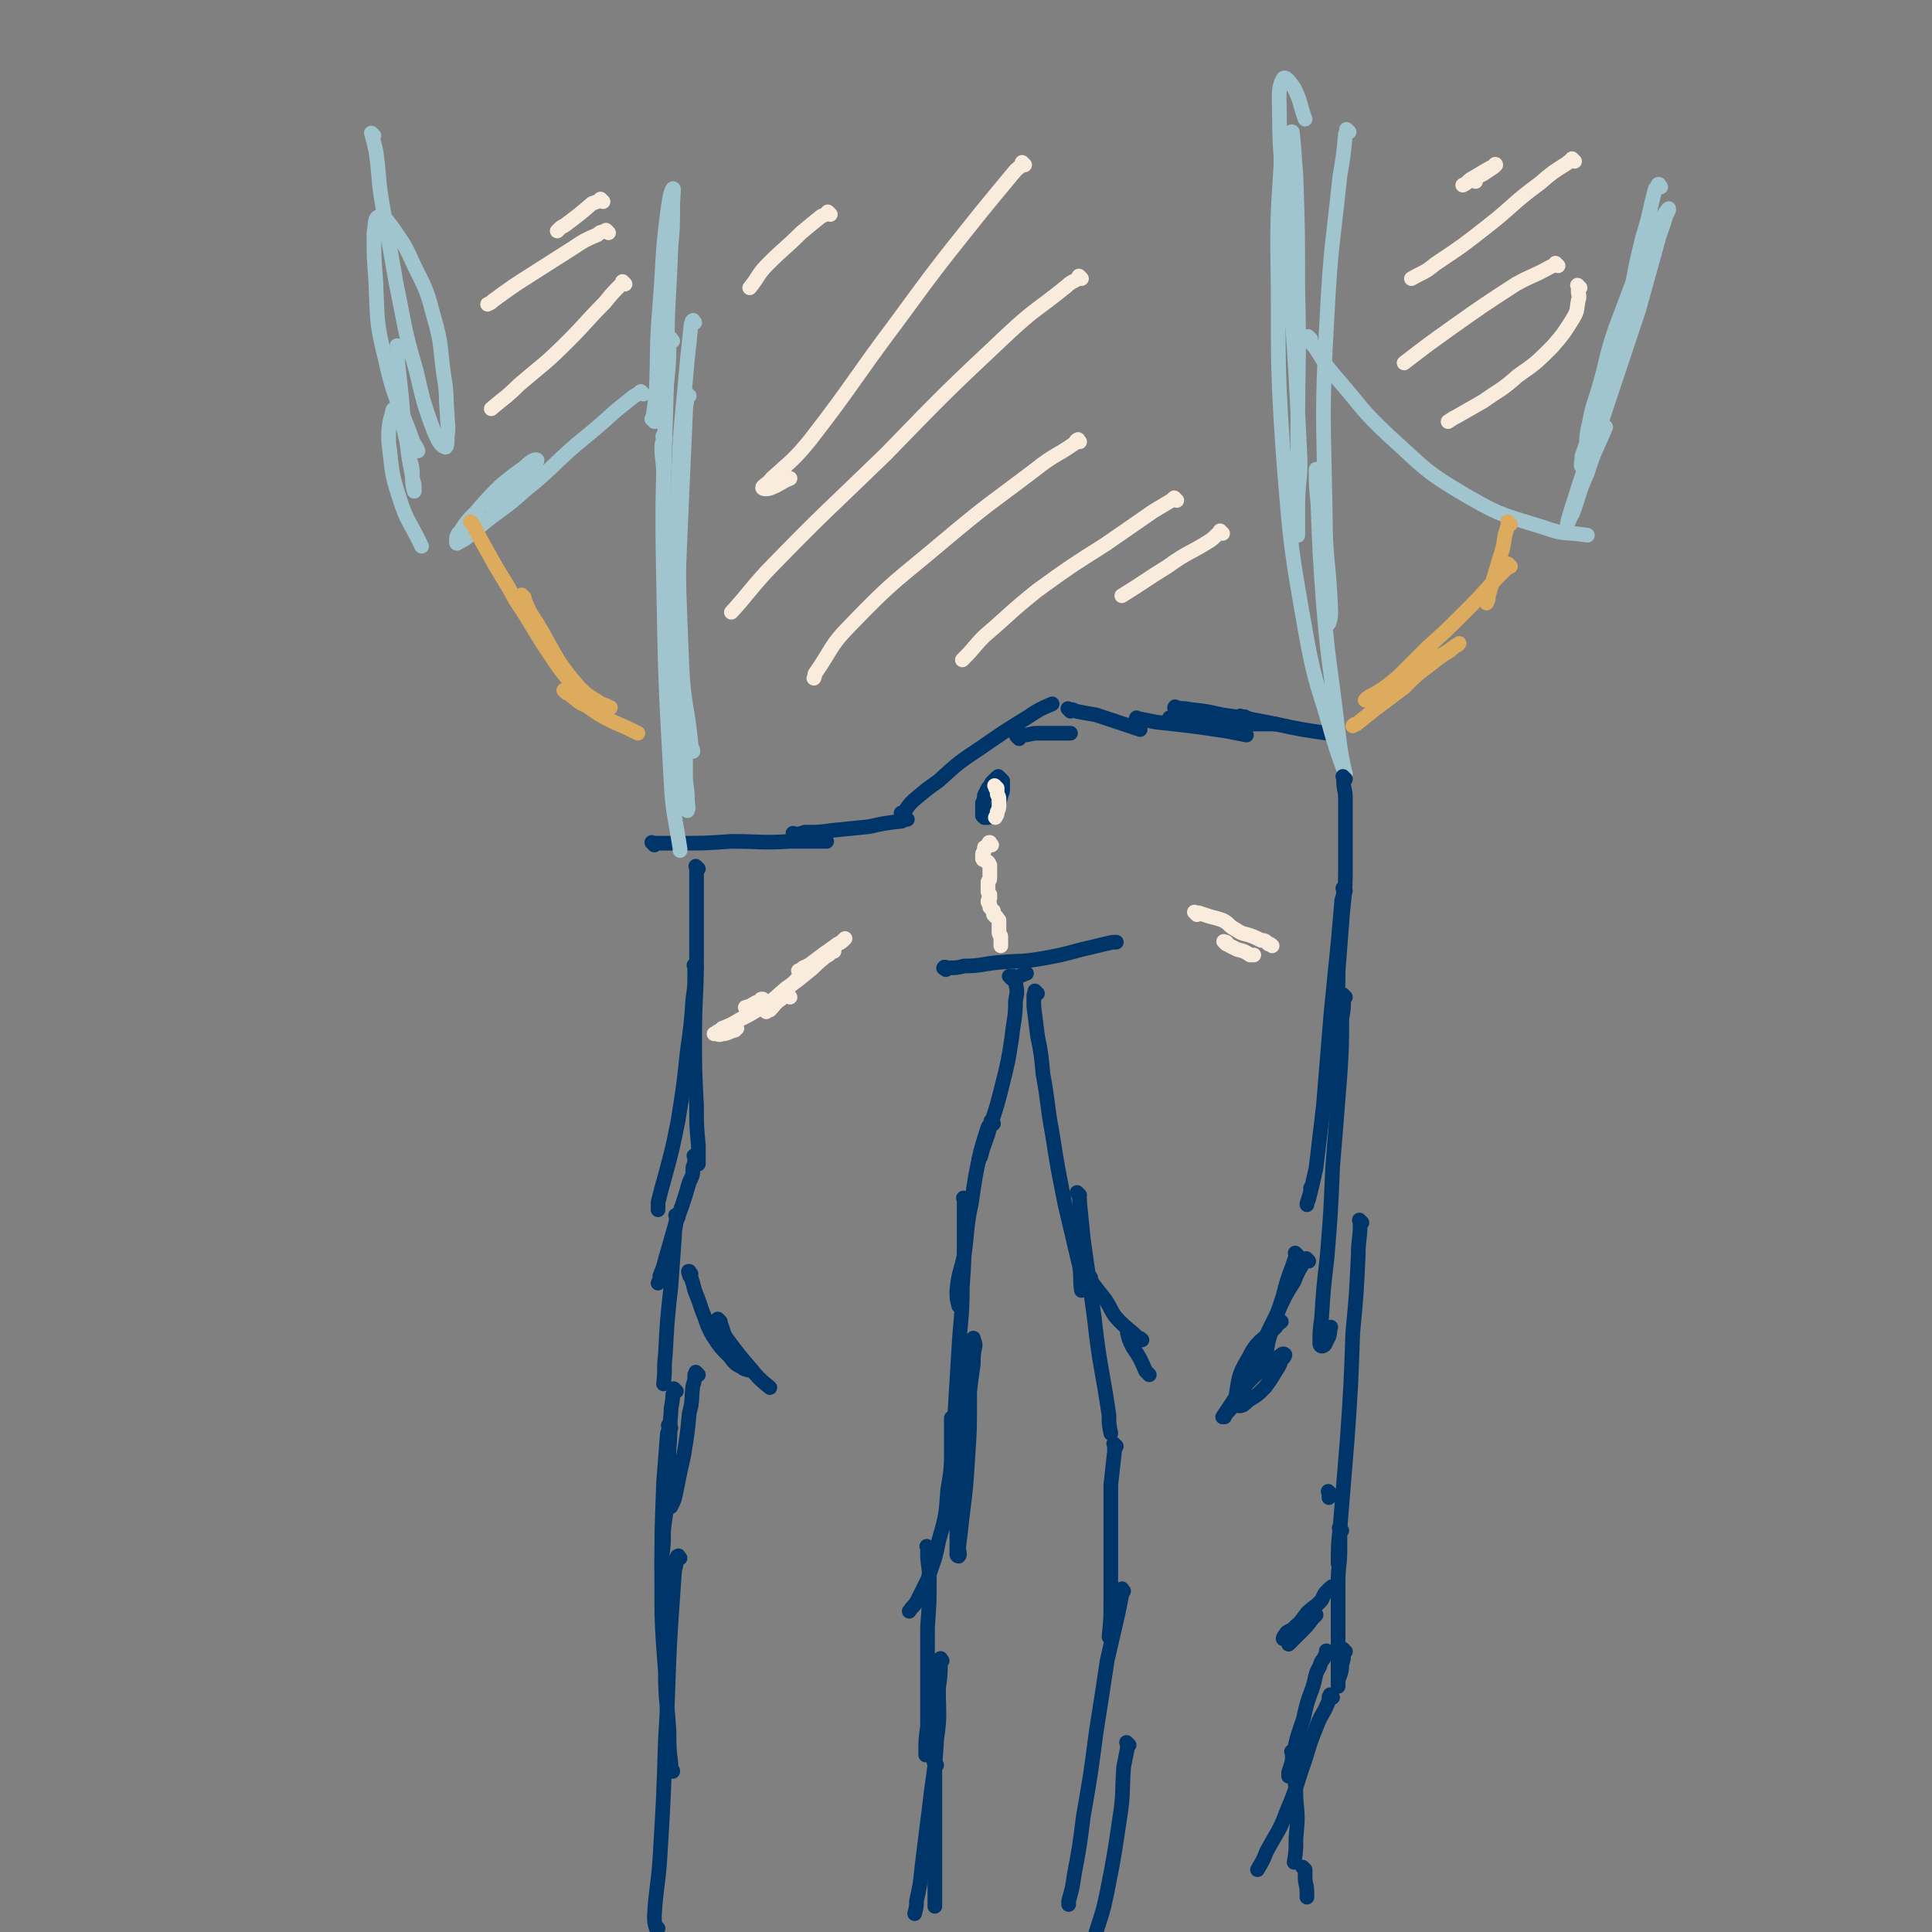 <svg viewBox='0 0 1054 1054' version='1.1' xmlns='http://www.w3.org/2000/svg' xmlns:xlink='http://www.w3.org/1999/xlink'><rect x="0" y="0" width="1054" height="1054" fill="#808080" stroke="none"/><g fill='none' stroke='rgb(0,53,106)' stroke-width='8' stroke-linecap='round' stroke-linejoin='round'><path d='M357,461c-1,-1 -1,-1 -1,-1 -1,-1 0,0 0,0 0,0 0,0 0,0 2,0 2,0 3,0 7,0 7,0 13,0 13,0 13,0 27,-1 16,0 16,1 32,0 10,0 10,0 20,0 '/><path d='M434,456c-1,-1 -1,-1 -1,-1 -1,-1 0,0 0,0 0,0 0,0 0,0 3,0 3,0 6,-1 8,0 8,0 15,-1 10,-1 10,-1 20,-2 9,-2 9,-2 18,-3 1,-1 1,-1 3,-1 '/><path d='M493,445c-1,-1 -1,-1 -1,-1 -1,-1 0,0 0,0 0,0 0,0 0,0 1,-1 1,-1 2,-2 2,-3 2,-3 4,-5 7,-6 7,-6 14,-11 11,-10 11,-10 23,-18 13,-9 13,-9 26,-17 6,-4 6,-4 13,-7 '/><path d='M556,403c-1,-1 -1,-1 -1,-1 -1,-1 0,0 0,0 0,0 0,0 0,0 2,0 2,0 3,-1 4,0 4,-1 8,-1 7,0 7,0 15,0 1,0 1,0 3,0 '/><path d='M584,388c-1,-1 -1,-1 -1,-1 -1,-1 0,0 0,0 0,0 0,0 0,0 2,0 2,0 4,1 5,1 5,1 11,2 9,3 9,3 18,6 3,1 3,1 6,2 '/><path d='M639,393c-1,-1 -2,-1 -1,-1 0,-1 0,0 1,0 2,0 2,-1 5,-1 9,0 9,0 17,1 9,0 9,1 17,2 '/><path d='M621,393c-1,-1 -2,-1 -1,-1 0,-1 0,0 1,0 5,1 5,1 10,2 19,2 19,2 39,5 5,1 5,1 10,2 '/><path d='M678,392c-1,-1 -1,-1 -1,-1 -1,-1 0,0 0,0 0,0 0,0 0,0 1,0 1,0 2,0 2,1 2,1 4,2 1,1 1,1 1,1 '/><path d='M642,387c-1,-1 -2,-1 -1,-1 0,-1 0,0 1,0 3,1 3,0 7,1 9,1 9,1 18,3 14,2 14,2 29,5 14,3 14,3 28,5 3,1 3,1 6,1 '/><path d='M678,397c-1,-1 -1,-1 -1,-1 -1,-1 0,0 0,0 1,0 1,-1 3,-1 6,0 6,0 13,0 1,0 1,0 3,0 '/></g>
<g fill='none' stroke='rgb(160,197,207)' stroke-width='8' stroke-linecap='round' stroke-linejoin='round'><path d='M363,239c-1,-1 -1,-2 -1,-1 -1,0 0,0 0,1 0,2 -1,2 -1,5 0,7 1,7 1,15 0,15 0,15 1,30 0,23 0,23 1,45 1,25 0,25 2,50 2,19 2,19 5,38 1,9 2,9 4,18 0,1 0,3 0,2 1,-1 0,-3 0,-6 0,-7 -1,-7 -1,-13 0,-9 0,-9 0,-18 '/><path d='M376,216c-1,-1 -1,-1 -1,-1 -1,-1 0,0 0,0 0,5 -1,5 -1,10 -1,23 -1,23 -2,45 -2,45 -2,45 -3,90 0,31 1,31 2,63 0,4 0,4 0,8 '/><path d='M379,176c-1,-1 -1,-2 -1,-1 -1,0 0,1 -1,2 -1,10 -1,10 -2,19 -3,35 -4,35 -5,70 0,48 0,49 2,97 1,22 3,22 5,43 0,2 1,2 1,4 '/><path d='M367,186c-1,-1 -1,-2 -1,-1 -1,0 0,1 -1,3 0,15 -1,15 -2,30 -1,49 -2,49 -1,99 1,54 1,54 4,108 1,19 2,19 5,38 0,1 0,1 0,1 '/><path d='M357,230c-1,-1 -1,-1 -1,-1 -1,-1 0,0 0,0 1,-7 1,-7 2,-15 1,-24 0,-24 2,-48 2,-25 1,-25 4,-49 1,-8 2,-13 3,-14 1,-1 0,4 0,9 0,12 0,12 -1,23 -1,29 -2,29 -2,58 -1,58 -3,58 -1,115 1,43 2,43 5,86 1,6 2,6 3,12 '/><path d='M701,75c-1,-1 -1,-1 -1,-1 -1,-1 0,0 0,0 0,0 0,0 0,0 0,0 0,-1 0,0 -1,4 -1,5 -1,11 -1,24 -2,24 -2,49 1,56 -1,56 3,113 4,51 4,51 13,102 5,27 7,27 14,53 3,10 6,18 7,20 0,1 -2,-8 -3,-15 -2,-16 -2,-16 -4,-32 -3,-22 -3,-22 -5,-45 -2,-28 -2,-28 -3,-55 -1,-10 -1,-10 -1,-19 '/><path d='M736,72c-1,-1 -1,-1 -1,-1 -1,-1 0,0 0,0 0,1 0,1 -1,2 -1,11 -1,11 -3,23 -4,38 -5,38 -7,76 -3,54 -2,54 -1,108 0,26 2,26 3,53 0,3 0,4 -1,7 0,0 0,-1 0,-1 '/><path d='M705,121c-1,-1 -1,-1 -1,-1 -1,-2 0,-2 0,-3 0,-8 0,-8 0,-16 0,-12 0,-12 0,-24 0,-2 0,-6 1,-5 1,8 1,12 2,24 1,30 1,30 1,61 1,39 0,39 0,79 0,24 0,24 0,48 0,4 0,9 0,8 0,-2 0,-7 0,-15 0,-16 2,-16 1,-32 -3,-65 -4,-65 -8,-129 -1,-27 -3,-27 -3,-54 0,-9 -1,-14 2,-19 1,-2 4,2 6,5 4,8 3,9 6,17 '/><path d='M715,185c-1,-1 -1,-1 -1,-1 -1,-1 0,0 0,0 0,0 0,0 0,0 1,3 1,3 3,5 6,9 5,9 12,17 14,16 13,17 29,32 20,18 19,19 43,33 19,11 20,10 42,17 11,4 11,2 23,4 '/><path d='M906,102c-1,-1 -1,-1 -1,-1 -1,-1 0,0 0,0 0,0 0,0 0,0 0,0 0,-1 0,0 -1,0 -1,1 -2,2 -1,4 -1,4 -2,8 -2,9 -2,9 -5,19 -5,20 -4,20 -9,41 -7,24 -7,24 -14,48 -4,15 -5,15 -10,30 0,3 -1,6 0,5 0,-1 1,-4 2,-8 1,-7 0,-7 2,-15 2,-11 3,-11 6,-22 4,-14 3,-14 8,-29 6,-16 6,-16 12,-32 5,-12 5,-12 11,-24 2,-5 4,-7 6,-10 1,-1 0,2 -1,3 -2,8 -3,8 -5,16 -5,18 -5,18 -10,36 -9,27 -9,27 -18,54 -7,22 -8,21 -15,43 -3,10 -5,15 -6,20 0,1 1,-3 3,-6 4,-11 3,-11 8,-22 4,-13 5,-13 10,-25 '/><path d='M351,215c-1,-1 -1,-1 -1,-1 -1,-1 0,0 0,0 0,0 0,0 -1,0 -1,1 -1,1 -3,2 -5,4 -5,4 -10,8 -10,9 -10,9 -21,18 -14,12 -13,13 -28,25 -12,11 -13,10 -25,20 -6,5 -6,6 -12,9 -1,1 -1,0 -1,0 0,-3 0,-4 2,-6 4,-6 4,-6 9,-11 6,-7 6,-7 13,-14 6,-5 6,-5 13,-10 3,-3 6,-5 7,-4 0,1 -2,3 -4,6 -7,8 -8,8 -15,16 -2,2 -3,2 -5,4 '/><path d='M204,74c-1,-1 -1,-1 -1,-1 -1,-1 0,0 0,0 0,0 0,0 0,0 0,1 0,1 0,1 1,4 1,4 2,8 2,13 1,13 3,26 4,23 4,23 8,46 5,24 4,24 11,48 4,17 4,18 10,34 2,4 3,7 6,8 1,0 1,-3 1,-6 1,-6 0,-6 0,-12 -1,-11 0,-11 -2,-22 -2,-15 -1,-16 -5,-30 -4,-15 -4,-15 -11,-29 -5,-11 -5,-11 -12,-21 -3,-4 -5,-7 -7,-6 -3,1 -2,4 -3,9 0,13 0,13 1,26 1,21 0,22 5,42 5,23 7,23 15,45 1,3 2,3 3,6 '/><path d='M218,190c-1,-1 -1,-1 -1,-1 -1,-1 0,0 0,0 0,0 0,0 0,0 0,1 0,1 0,1 0,4 0,4 0,8 1,9 1,9 2,18 1,12 1,12 3,25 1,9 1,9 3,19 0,4 0,4 1,8 0,0 0,-1 0,-1 0,-3 0,-3 -1,-6 0,-6 0,-6 -2,-12 -1,-8 -1,-8 -3,-16 -2,-5 -1,-7 -4,-10 0,-1 -2,0 -2,2 -2,7 -2,8 -2,16 2,15 1,16 6,31 4,13 6,13 12,26 '/></g>
<g fill='none' stroke='rgb(220,171,94)' stroke-width='8' stroke-linecap='round' stroke-linejoin='round'><path d='M258,286c-1,-1 -1,-1 -1,-1 -1,-1 0,0 0,0 1,1 1,1 2,3 3,6 3,6 7,13 7,13 8,13 15,26 10,15 9,15 19,30 6,9 6,9 13,17 2,3 3,3 5,6 '/><path d='M286,326c-1,-1 -1,-1 -1,-1 -1,-1 0,0 0,0 1,1 1,1 1,2 3,7 3,7 7,13 6,10 6,11 12,21 5,7 5,7 11,14 4,4 4,4 9,7 3,2 3,2 6,3 1,1 1,1 2,1 '/><path d='M309,378c-1,-1 -1,-1 -1,-1 -1,-1 0,0 0,0 2,1 2,1 3,2 4,3 4,4 9,6 7,5 7,5 15,9 7,3 7,3 13,6 '/><path d='M824,286c-1,-1 -1,-1 -1,-1 -1,-1 0,0 0,0 0,0 0,0 0,0 -1,4 -1,4 -2,7 -1,7 -1,7 -3,13 -3,10 -3,10 -6,20 0,2 0,2 -1,4 '/><path d='M824,309c-1,-1 -1,-1 -1,-1 -1,-1 0,0 0,0 0,1 -1,1 -1,2 -4,4 -4,4 -8,8 -7,8 -7,8 -15,16 -10,10 -10,10 -20,19 -8,8 -8,8 -16,16 -6,5 -6,5 -12,9 -3,2 -5,3 -6,4 -1,0 1,-1 2,-2 4,-2 4,-2 7,-4 5,-3 5,-3 9,-6 6,-3 6,-3 11,-6 6,-3 6,-3 11,-6 4,-2 4,-2 8,-5 1,-1 2,-1 3,-2 0,0 0,0 -1,1 -2,1 -2,1 -4,3 -5,3 -5,3 -10,7 -8,6 -8,6 -15,13 -8,6 -8,6 -16,12 -5,4 -5,4 -10,8 -1,0 -1,0 -2,1 '/></g>
<g fill='none' stroke='rgb(0,53,106)' stroke-width='8' stroke-linecap='round' stroke-linejoin='round'><path d='M381,474c-1,-1 -1,-1 -1,-1 -1,-1 0,0 0,0 0,0 0,0 0,0 0,1 0,1 0,1 0,3 0,3 0,6 0,7 0,7 0,15 0,15 0,15 0,29 0,20 -1,20 -1,41 0,19 0,19 1,38 0,11 0,11 1,22 0,5 0,5 0,9 0,1 0,1 0,1 '/><path d='M380,528c-1,-1 -1,-1 -1,-1 -1,-1 0,0 0,0 0,2 0,2 0,4 0,7 0,7 -1,14 -1,14 -1,14 -3,28 -2,19 -2,19 -5,38 -3,15 -3,15 -7,30 -2,7 -2,7 -4,15 0,2 0,2 0,4 '/><path d='M380,632c-1,-1 -1,-1 -1,-1 -1,-1 0,0 0,0 0,1 0,1 0,1 0,2 0,2 -1,5 0,4 0,4 -2,8 -2,7 -2,7 -4,13 -3,8 -3,8 -5,15 -2,7 -2,7 -4,14 -1,4 -1,4 -3,9 0,2 0,2 -1,4 '/><path d='M370,664c-1,-1 -1,-2 -1,-1 -1,0 0,0 0,1 0,5 -1,5 -1,10 -1,14 -1,14 -2,28 -2,18 -2,18 -3,37 -1,8 0,8 -1,16 '/><path d='M377,695c-1,-1 -1,-1 -1,-1 -1,-1 0,0 0,0 0,0 0,0 0,0 0,0 0,-1 0,0 -1,0 0,0 0,1 0,1 0,1 1,2 1,3 1,3 2,7 2,5 2,5 4,11 3,7 2,7 6,14 4,6 4,6 9,11 3,4 3,4 7,6 1,1 1,1 3,1 0,1 0,0 0,0 '/><path d='M393,721c-1,-1 -1,-1 -1,-1 -1,-1 0,0 0,0 0,1 0,1 1,2 2,4 1,5 4,9 6,8 6,8 12,15 5,6 5,6 11,11 '/><path d='M516,529c-1,-1 -2,-1 -1,-1 0,-1 1,0 2,0 5,0 5,0 9,-1 9,0 9,-1 19,-2 11,-1 11,0 23,-2 11,-2 11,-2 22,-5 9,-2 8,-2 17,-4 1,0 1,0 2,0 '/><path d='M552,534c-1,-1 -1,-1 -1,-1 -1,-1 0,0 0,0 0,0 0,0 0,0 2,0 2,0 4,0 3,-1 2,-1 5,-2 '/><path d='M554,534c-1,-1 -1,-1 -1,-1 -1,-1 0,0 0,0 0,0 0,0 0,0 1,2 1,2 1,3 1,5 1,5 0,10 0,10 -1,10 -2,20 -2,13 -2,13 -5,25 -3,12 -3,12 -7,24 -2,8 -3,8 -5,16 -1,1 -1,1 -1,2 '/><path d='M542,613c-1,-1 -1,-1 -1,-1 -1,-1 0,0 0,0 0,1 -1,1 -2,3 -2,6 -2,6 -4,13 -3,14 -3,14 -5,28 -3,14 -2,14 -4,29 -2,9 -3,9 -4,19 0,4 0,5 1,8 0,1 0,0 0,-1 0,-4 0,-4 1,-7 0,-1 0,-1 0,-2 '/><path d='M527,655c-1,-1 -1,-1 -1,-1 -1,-1 0,0 0,0 0,0 0,0 0,0 0,2 0,2 0,4 0,8 0,8 0,16 0,14 0,14 -1,28 0,17 -1,17 -2,35 -1,16 -1,16 -2,33 0,9 0,9 -1,19 0,3 -1,4 -1,7 0,1 1,0 2,0 1,-3 1,-4 2,-7 2,-6 3,-6 4,-13 2,-8 1,-9 2,-17 1,-8 1,-8 2,-15 0,-5 0,-5 1,-10 0,-2 -1,-3 -1,-4 0,0 0,2 -1,3 0,5 -1,5 -1,10 0,11 0,11 0,22 0,15 0,15 -1,30 -1,16 -1,16 -3,32 -1,9 -1,9 -2,17 0,3 1,4 0,5 0,0 -1,0 -1,-1 0,-4 0,-4 0,-8 0,-8 0,-8 0,-17 0,-14 0,-14 -1,-28 0,-10 0,-10 -2,-21 0,0 0,-1 0,0 0,7 0,8 0,15 0,12 0,12 -2,24 -1,14 -1,14 -5,28 -2,11 -3,11 -6,21 -3,6 -3,6 -6,12 -2,3 -2,2 -4,5 '/><path d='M381,750c-1,-1 -1,-1 -1,-1 -1,-1 0,0 0,0 0,1 0,1 -1,1 0,3 0,3 -1,6 -1,8 0,8 -2,15 -1,11 -1,11 -3,23 -2,9 -2,9 -4,19 -1,5 -1,5 -3,9 0,0 0,0 0,0 0,-2 0,-2 0,-4 '/><path d='M369,759c-1,-1 -1,-1 -1,-1 -1,-1 0,0 0,0 0,1 0,2 -1,3 0,5 -1,5 -1,10 -1,10 0,10 -1,19 0,12 0,12 -1,24 0,11 -1,11 -2,21 0,8 0,8 -1,15 0,3 0,3 0,6 '/><path d='M366,779c-1,-1 -1,-1 -1,-1 -1,-1 0,0 0,0 0,3 -1,3 -1,5 -1,13 -1,13 -2,26 -1,26 -1,26 -1,51 0,26 0,26 2,52 0,16 1,16 2,33 0,8 0,9 1,17 0,2 0,3 1,4 0,1 0,0 0,0 '/><path d='M371,850c-1,-1 -1,-2 -1,-1 -1,0 0,0 -1,1 0,3 0,3 -1,7 -1,14 -1,14 -2,29 -2,32 -1,32 -3,63 -1,32 -1,32 -3,65 -1,15 -2,15 -3,31 0,3 0,4 1,7 0,0 1,0 1,0 '/><path d='M507,845c-1,-1 -1,-1 -1,-1 -1,-1 0,0 0,0 0,1 0,1 0,3 0,7 1,7 1,14 0,13 0,13 -1,27 0,16 0,16 0,32 0,11 0,11 0,22 -1,7 -1,7 -1,13 0,1 0,2 0,2 0,1 0,0 0,0 '/><path d='M514,906c-1,-1 -1,-2 -1,-1 -1,0 0,1 0,2 0,7 0,7 -1,14 0,14 1,14 -1,28 -1,19 -2,19 -4,37 -2,16 -2,16 -4,32 -1,10 -1,10 -3,19 0,3 0,3 -1,7 0,0 0,0 0,0 '/><path d='M511,963c-1,-1 -1,-1 -1,-1 -1,-1 0,0 0,0 0,3 0,3 0,6 0,10 0,10 0,20 0,16 0,16 0,33 0,9 0,9 0,19 '/><path d='M734,425c-1,-1 -1,-1 -1,-1 -1,-1 0,0 0,0 0,0 0,0 0,0 0,1 0,1 0,2 0,5 1,5 1,9 0,8 0,8 0,17 0,12 0,12 0,23 0,14 -1,14 -2,29 -1,13 -1,13 -2,26 0,9 0,9 -1,18 0,4 0,6 -1,9 0,0 -1,-1 -1,-2 0,-2 0,-2 0,-4 '/><path d='M734,486c-1,-1 -1,-1 -1,-1 -1,-1 0,0 0,0 0,0 0,0 0,0 0,3 0,3 -1,6 -1,12 -1,12 -2,23 -2,20 -2,20 -4,40 -2,25 -2,25 -4,49 -2,17 -2,17 -4,34 -2,9 -2,9 -4,17 -1,2 -1,4 -1,3 0,-1 1,-3 2,-7 0,-1 0,-1 0,-2 '/><path d='M734,544c-1,-1 -1,-1 -1,-1 -1,-1 0,0 0,0 0,1 0,1 0,2 0,5 0,5 -1,11 0,15 0,15 -1,31 -2,25 -2,25 -4,50 -1,24 -1,24 -3,49 -2,17 -2,17 -3,33 -1,7 -1,7 -1,14 0,1 1,2 2,1 1,0 1,-1 2,-3 2,-3 1,-4 2,-7 '/><path d='M743,667c-1,-1 -1,-1 -1,-1 -1,-1 0,0 0,0 0,1 0,1 0,3 0,7 -1,7 -1,15 -1,22 -1,22 -3,43 -1,29 -1,29 -3,58 -2,24 -2,24 -4,49 -1,9 -1,9 -1,19 '/><path d='M726,815c-1,-1 -1,-1 -1,-1 -1,-1 0,0 0,0 0,1 0,1 0,1 0,1 0,1 0,2 '/><path d='M708,685c-1,-1 -1,-1 -1,-1 -1,-1 0,0 0,0 0,0 0,0 0,1 -1,3 -1,3 -2,6 -3,8 -3,8 -5,16 -3,9 -3,9 -6,18 -2,6 -2,6 -3,12 -1,3 -1,3 -2,6 '/><path d='M714,688c-1,-1 -1,-1 -1,-1 -1,-1 0,0 0,0 0,0 0,0 0,0 -1,1 -1,1 -2,2 -3,5 -3,5 -5,10 -5,8 -5,8 -9,17 -5,10 -5,10 -10,21 -4,9 -4,9 -9,18 -3,6 -3,6 -7,12 -2,3 -2,3 -4,6 0,0 1,0 1,0 1,-2 1,-2 3,-4 3,-4 2,-4 5,-8 3,-5 3,-5 7,-9 4,-4 4,-4 8,-8 3,-2 3,-2 7,-4 1,-1 2,-2 3,-1 0,1 -1,2 -2,3 -1,3 -1,3 -3,6 -3,5 -3,5 -6,9 -4,4 -4,4 -9,7 -2,2 -3,3 -5,3 -2,0 -2,-2 -2,-4 2,-11 1,-12 7,-22 5,-10 7,-9 15,-17 1,-2 2,-2 3,-3 '/><path d='M732,835c-1,-1 -1,-1 -1,-1 -1,-1 0,0 0,0 0,0 0,0 0,0 0,1 0,1 0,2 0,5 0,5 0,10 0,8 -1,8 -1,17 0,12 0,12 0,24 0,9 0,9 0,18 0,6 0,6 0,11 0,2 0,2 0,4 '/><path d='M734,901c-1,-1 -1,-1 -1,-1 -1,-1 0,0 0,0 0,1 0,1 0,2 0,3 0,3 -1,6 0,5 -1,5 -2,9 '/><path d='M725,902c-1,-1 -1,-1 -1,-1 -1,-1 0,0 0,0 0,1 0,1 -1,2 -1,3 -2,2 -3,6 -3,5 -2,6 -4,12 -3,8 -3,8 -5,17 -3,9 -3,8 -5,17 -1,6 -1,6 -3,12 0,1 0,1 0,2 '/><path d='M727,926c-1,-1 -1,-1 -1,-1 -1,-1 0,0 0,0 0,0 -1,0 -1,1 0,2 0,2 -1,4 -2,5 -3,5 -5,10 -4,10 -4,10 -7,20 -5,14 -4,14 -10,28 -4,11 -5,11 -11,22 -2,5 -2,5 -5,10 '/><path d='M706,957c-1,-1 -1,-1 -1,-1 -1,-1 0,0 0,0 0,1 0,1 0,1 0,4 0,4 1,7 0,8 1,8 1,17 1,11 1,11 0,22 0,7 0,7 -1,13 '/><path d='M712,1020c-1,-1 -2,-2 -1,-1 0,0 0,0 1,1 0,2 0,2 0,4 0,4 1,4 1,9 0,1 0,1 0,2 '/><path d='M566,542c-1,-1 -1,-1 -1,-1 -1,-1 0,0 0,0 0,0 0,0 0,0 0,1 -1,1 -1,2 0,3 0,3 0,6 1,8 1,8 2,16 2,10 2,10 3,21 3,16 2,16 5,32 3,19 3,19 7,39 4,17 4,17 8,34 1,7 0,7 1,13 '/><path d='M589,652c-1,-1 -1,-1 -1,-1 -1,-1 0,0 0,0 1,2 1,2 1,5 1,10 1,10 2,20 3,21 3,21 6,43 3,27 4,26 8,53 0,5 0,5 1,10 '/><path d='M609,789c-1,-1 -1,-1 -1,-1 -1,-1 0,0 0,0 0,2 0,2 0,4 -1,9 -1,9 -2,18 0,14 0,15 0,29 0,18 0,18 0,35 0,9 0,9 -1,19 '/><path d='M613,868c-1,-1 -1,-2 -1,-1 -1,0 0,1 0,3 -1,5 -1,5 -2,10 -3,13 -3,13 -6,26 -3,20 -3,20 -6,39 -3,23 -3,23 -7,46 -2,16 -2,16 -5,32 -1,7 -1,7 -3,14 0,1 0,1 0,2 '/><path d='M616,952c-1,-1 -1,-1 -1,-1 -1,-1 0,0 0,0 0,2 0,2 0,3 -1,5 -1,5 -2,10 -1,14 0,14 -2,27 -3,20 -3,21 -7,41 -3,15 -4,14 -8,29 '/><path d='M595,697c-1,-1 -1,-1 -1,-1 -1,-1 0,0 0,0 1,2 1,2 2,4 3,4 3,4 7,9 4,6 3,7 8,12 5,5 5,4 10,9 1,0 1,0 2,1 '/><path d='M616,726c-1,-1 -1,-1 -1,-1 -1,-1 0,0 0,0 0,1 0,1 0,2 1,4 1,4 3,8 4,6 4,6 7,13 1,1 1,1 2,2 '/><path d='M728,867c-1,-1 -1,-1 -1,-1 -1,-1 0,0 0,0 0,0 0,0 0,0 0,0 0,-1 0,0 -1,0 -1,0 -2,1 -1,1 -1,1 -2,2 -2,3 -1,3 -3,5 -3,3 -4,3 -7,6 -3,4 -3,4 -6,8 -3,2 -3,2 -5,5 -1,0 -2,1 -2,1 0,0 0,-1 1,-2 1,-2 2,-2 4,-3 3,-3 3,-3 6,-5 2,-1 2,-1 5,-3 1,0 2,-1 2,0 0,0 -1,1 -2,2 -3,4 -3,4 -6,7 -4,4 -4,4 -7,7 '/><path d='M546,425c-1,-1 -1,-1 -1,-1 -1,-1 0,0 0,0 0,0 0,0 0,0 0,0 0,0 0,0 -1,-1 0,0 0,0 0,0 0,0 0,0 0,0 0,0 0,0 -1,-1 0,0 0,0 0,0 0,0 0,0 0,0 0,0 0,0 -1,-1 0,0 0,0 0,0 0,0 0,0 0,0 0,0 0,0 -1,-1 0,0 -1,0 0,0 0,0 -1,1 -1,1 -1,1 -2,2 -1,2 -1,2 -2,3 -1,2 -1,2 -2,4 0,2 0,2 -1,4 0,2 0,2 0,4 0,1 0,1 0,3 0,0 0,0 1,1 0,0 0,0 1,0 0,0 0,0 1,0 2,-2 2,-2 4,-4 1,-2 1,-2 2,-4 0,-2 1,-2 1,-4 1,-2 1,-2 1,-5 0,-1 0,-2 0,-3 0,0 0,0 -1,-1 0,0 0,0 -1,0 '/></g>
<g fill='none' stroke='rgb(249,236,220)' stroke-width='8' stroke-linecap='round' stroke-linejoin='round'><path d='M541,461c-1,-1 -1,-1 -1,-1 -1,-1 0,0 0,0 0,0 0,0 0,0 0,0 0,-1 0,0 -1,0 0,0 -1,1 0,0 0,0 -1,1 -1,0 -1,0 -1,1 0,0 0,0 0,1 0,1 -1,1 -1,2 0,0 0,0 0,1 0,0 0,0 0,1 0,1 0,1 1,1 0,0 0,0 1,1 1,0 1,0 2,2 0,0 0,1 0,2 0,1 0,1 0,2 0,1 0,1 0,2 0,0 0,0 0,1 0,1 0,1 -1,2 0,0 0,0 0,1 0,1 0,1 0,2 0,0 0,0 0,1 0,0 0,0 0,1 0,1 0,1 1,2 0,1 0,1 0,2 -1,1 -1,1 -1,2 0,1 1,0 1,2 0,0 0,0 0,1 1,1 1,1 2,2 0,1 0,1 0,2 0,0 0,0 1,1 0,0 1,0 1,1 0,0 0,0 1,1 0,0 0,0 0,1 0,0 0,0 0,1 0,1 0,1 0,2 0,1 0,1 0,2 0,0 0,0 0,1 0,1 1,1 1,2 0,1 0,1 0,2 0,1 0,1 0,2 0,1 0,1 0,1 '/><path d='M408,551c-1,-1 -1,-1 -1,-1 -1,-1 0,0 0,0 0,0 0,0 0,0 1,-1 1,-1 2,-1 3,-2 3,-2 6,-3 0,-1 0,-1 1,-1 '/><path d='M426,545c-1,-1 -1,-1 -1,-1 -1,-1 0,0 0,0 0,0 0,0 0,0 1,-1 1,-1 1,-1 2,-2 2,-2 4,-4 3,-3 3,-3 6,-6 2,-2 2,-2 4,-4 2,-1 2,0 3,-1 '/><path d='M437,531c-1,-1 -1,-1 -1,-1 -1,-1 0,0 0,0 0,0 0,0 0,0 0,0 0,0 1,-1 2,-2 2,-1 5,-3 4,-3 4,-3 8,-6 3,-2 3,-2 7,-5 2,-1 2,-1 4,-3 '/><path d='M455,519c-1,-1 -1,-1 -1,-1 -1,-1 0,0 0,0 0,0 0,0 0,0 0,1 0,1 -1,2 -2,2 -2,1 -4,3 -4,3 -4,4 -8,7 -6,5 -6,5 -12,9 -6,5 -6,6 -13,10 -6,4 -6,4 -12,7 -5,3 -5,3 -10,5 -2,2 -2,1 -4,3 0,0 -1,0 0,0 2,0 2,1 4,0 3,0 3,-1 7,-2 0,-1 0,-1 1,-1 '/><path d='M431,544c-1,-1 -1,-1 -1,-1 -1,-1 0,0 0,0 0,0 0,0 -1,0 -1,1 -2,1 -3,2 -4,3 -3,3 -6,6 -1,0 -1,0 -2,1 '/><path d='M653,499c-1,-1 -1,-1 -1,-1 -1,-1 0,0 0,0 0,0 0,0 0,0 1,0 1,0 2,0 3,1 3,1 6,2 4,1 4,1 7,2 4,2 3,3 7,5 3,2 3,2 7,3 3,1 3,1 7,3 2,0 2,0 4,2 1,0 1,0 2,1 '/><path d='M669,515c-1,-1 -1,-1 -1,-1 -1,-1 0,0 0,0 0,0 0,0 1,0 1,1 0,1 2,2 2,1 2,1 4,2 4,1 4,1 7,3 1,0 1,0 2,0 '/><path d='M544,430c-1,-1 -1,-1 -1,-1 -1,-1 0,0 0,0 0,0 0,0 0,0 0,0 0,0 0,0 -1,-1 0,0 0,0 0,0 0,0 0,0 0,1 0,1 1,2 0,1 0,1 0,2 0,1 1,1 1,3 0,1 0,1 0,3 0,2 0,2 -1,4 0,2 0,1 -1,3 '/><path d='M453,117c-1,-1 -1,-1 -1,-1 -1,-1 0,0 0,0 -1,1 -2,1 -4,2 -5,4 -5,4 -11,9 -9,9 -9,8 -18,17 -6,6 -5,7 -10,13 '/><path d='M559,90c-1,-1 -1,-1 -1,-1 -1,-1 0,0 0,0 -1,2 -2,2 -4,4 -10,12 -10,12 -19,23 -24,30 -24,30 -46,60 -24,32 -23,33 -47,64 -9,11 -10,11 -21,21 -2,3 -5,4 -5,5 0,1 3,1 5,0 5,-2 5,-3 10,-5 '/><path d='M590,152c-1,-1 -1,-1 -1,-1 -1,-1 0,0 0,0 -3,3 -4,2 -7,5 -16,13 -17,12 -32,26 -34,32 -34,32 -67,66 -33,32 -33,31 -65,64 -10,11 -9,11 -19,22 '/><path d='M589,241c-1,-1 -1,-2 -1,-1 -1,0 -1,1 -2,2 -10,7 -11,6 -21,14 -25,19 -25,18 -50,39 -26,22 -27,21 -51,46 -11,11 -10,13 -19,26 -1,1 0,1 -1,3 '/><path d='M642,273c-1,-1 -1,-1 -1,-1 -1,-1 0,0 0,0 -1,0 -1,0 -2,1 -5,3 -5,3 -10,6 -13,9 -13,9 -26,18 -19,12 -19,12 -37,25 -15,12 -15,13 -29,25 -6,6 -5,6 -11,12 0,0 0,0 -1,1 '/><path d='M667,291c-1,-1 -1,-1 -1,-1 -1,-1 0,0 0,0 -3,2 -3,3 -6,5 -11,7 -12,6 -23,14 -13,8 -12,8 -25,16 '/><path d='M862,157c-1,-1 -1,-1 -1,-1 -1,-1 0,0 0,0 0,0 0,0 0,1 0,1 0,1 0,2 0,2 1,2 0,5 -1,5 0,5 -3,10 -5,8 -5,8 -11,15 -9,9 -9,9 -19,16 -9,8 -9,7 -19,14 -7,4 -7,4 -14,8 -2,1 -2,1 -5,3 '/><path d='M850,145c-1,-1 -1,-1 -1,-1 -1,-1 0,0 0,0 -2,1 -2,1 -4,2 -9,5 -9,4 -18,9 -17,11 -17,11 -34,23 -14,10 -14,10 -27,20 '/><path d='M859,88c-1,-1 -1,-1 -1,-1 -1,-1 0,0 0,0 0,0 0,0 0,0 -2,1 -2,1 -3,2 -8,5 -8,5 -15,11 -15,11 -14,12 -28,23 -14,11 -14,11 -29,21 -6,5 -6,4 -13,8 '/><path d='M805,99c-1,-1 -2,-1 -1,-1 0,-1 0,0 1,-1 2,-1 2,-1 4,-2 3,-2 3,-2 6,-4 0,-1 1,-2 1,-1 -6,3 -7,4 -14,8 -2,2 -2,2 -4,3 '/><path d='M341,155c-1,-1 -1,-1 -1,-1 -1,-1 0,0 0,0 0,0 0,0 0,0 -1,1 -1,1 -1,1 -5,5 -5,5 -9,10 -10,10 -10,11 -20,21 -13,13 -13,12 -27,24 -7,7 -8,7 -15,13 '/><path d='M332,127c-1,-1 -1,-1 -1,-1 -1,-1 0,0 0,0 0,0 0,0 -1,0 -2,1 -2,0 -4,2 -7,3 -7,3 -13,7 -11,7 -11,7 -22,14 -11,7 -11,7 -22,15 -1,1 -1,1 -3,2 '/><path d='M329,110c-1,-1 -1,-1 -1,-1 -1,-1 0,0 0,0 -2,1 -2,1 -5,2 -7,6 -7,6 -15,12 -2,1 -2,1 -4,3 '/></g>
</svg>